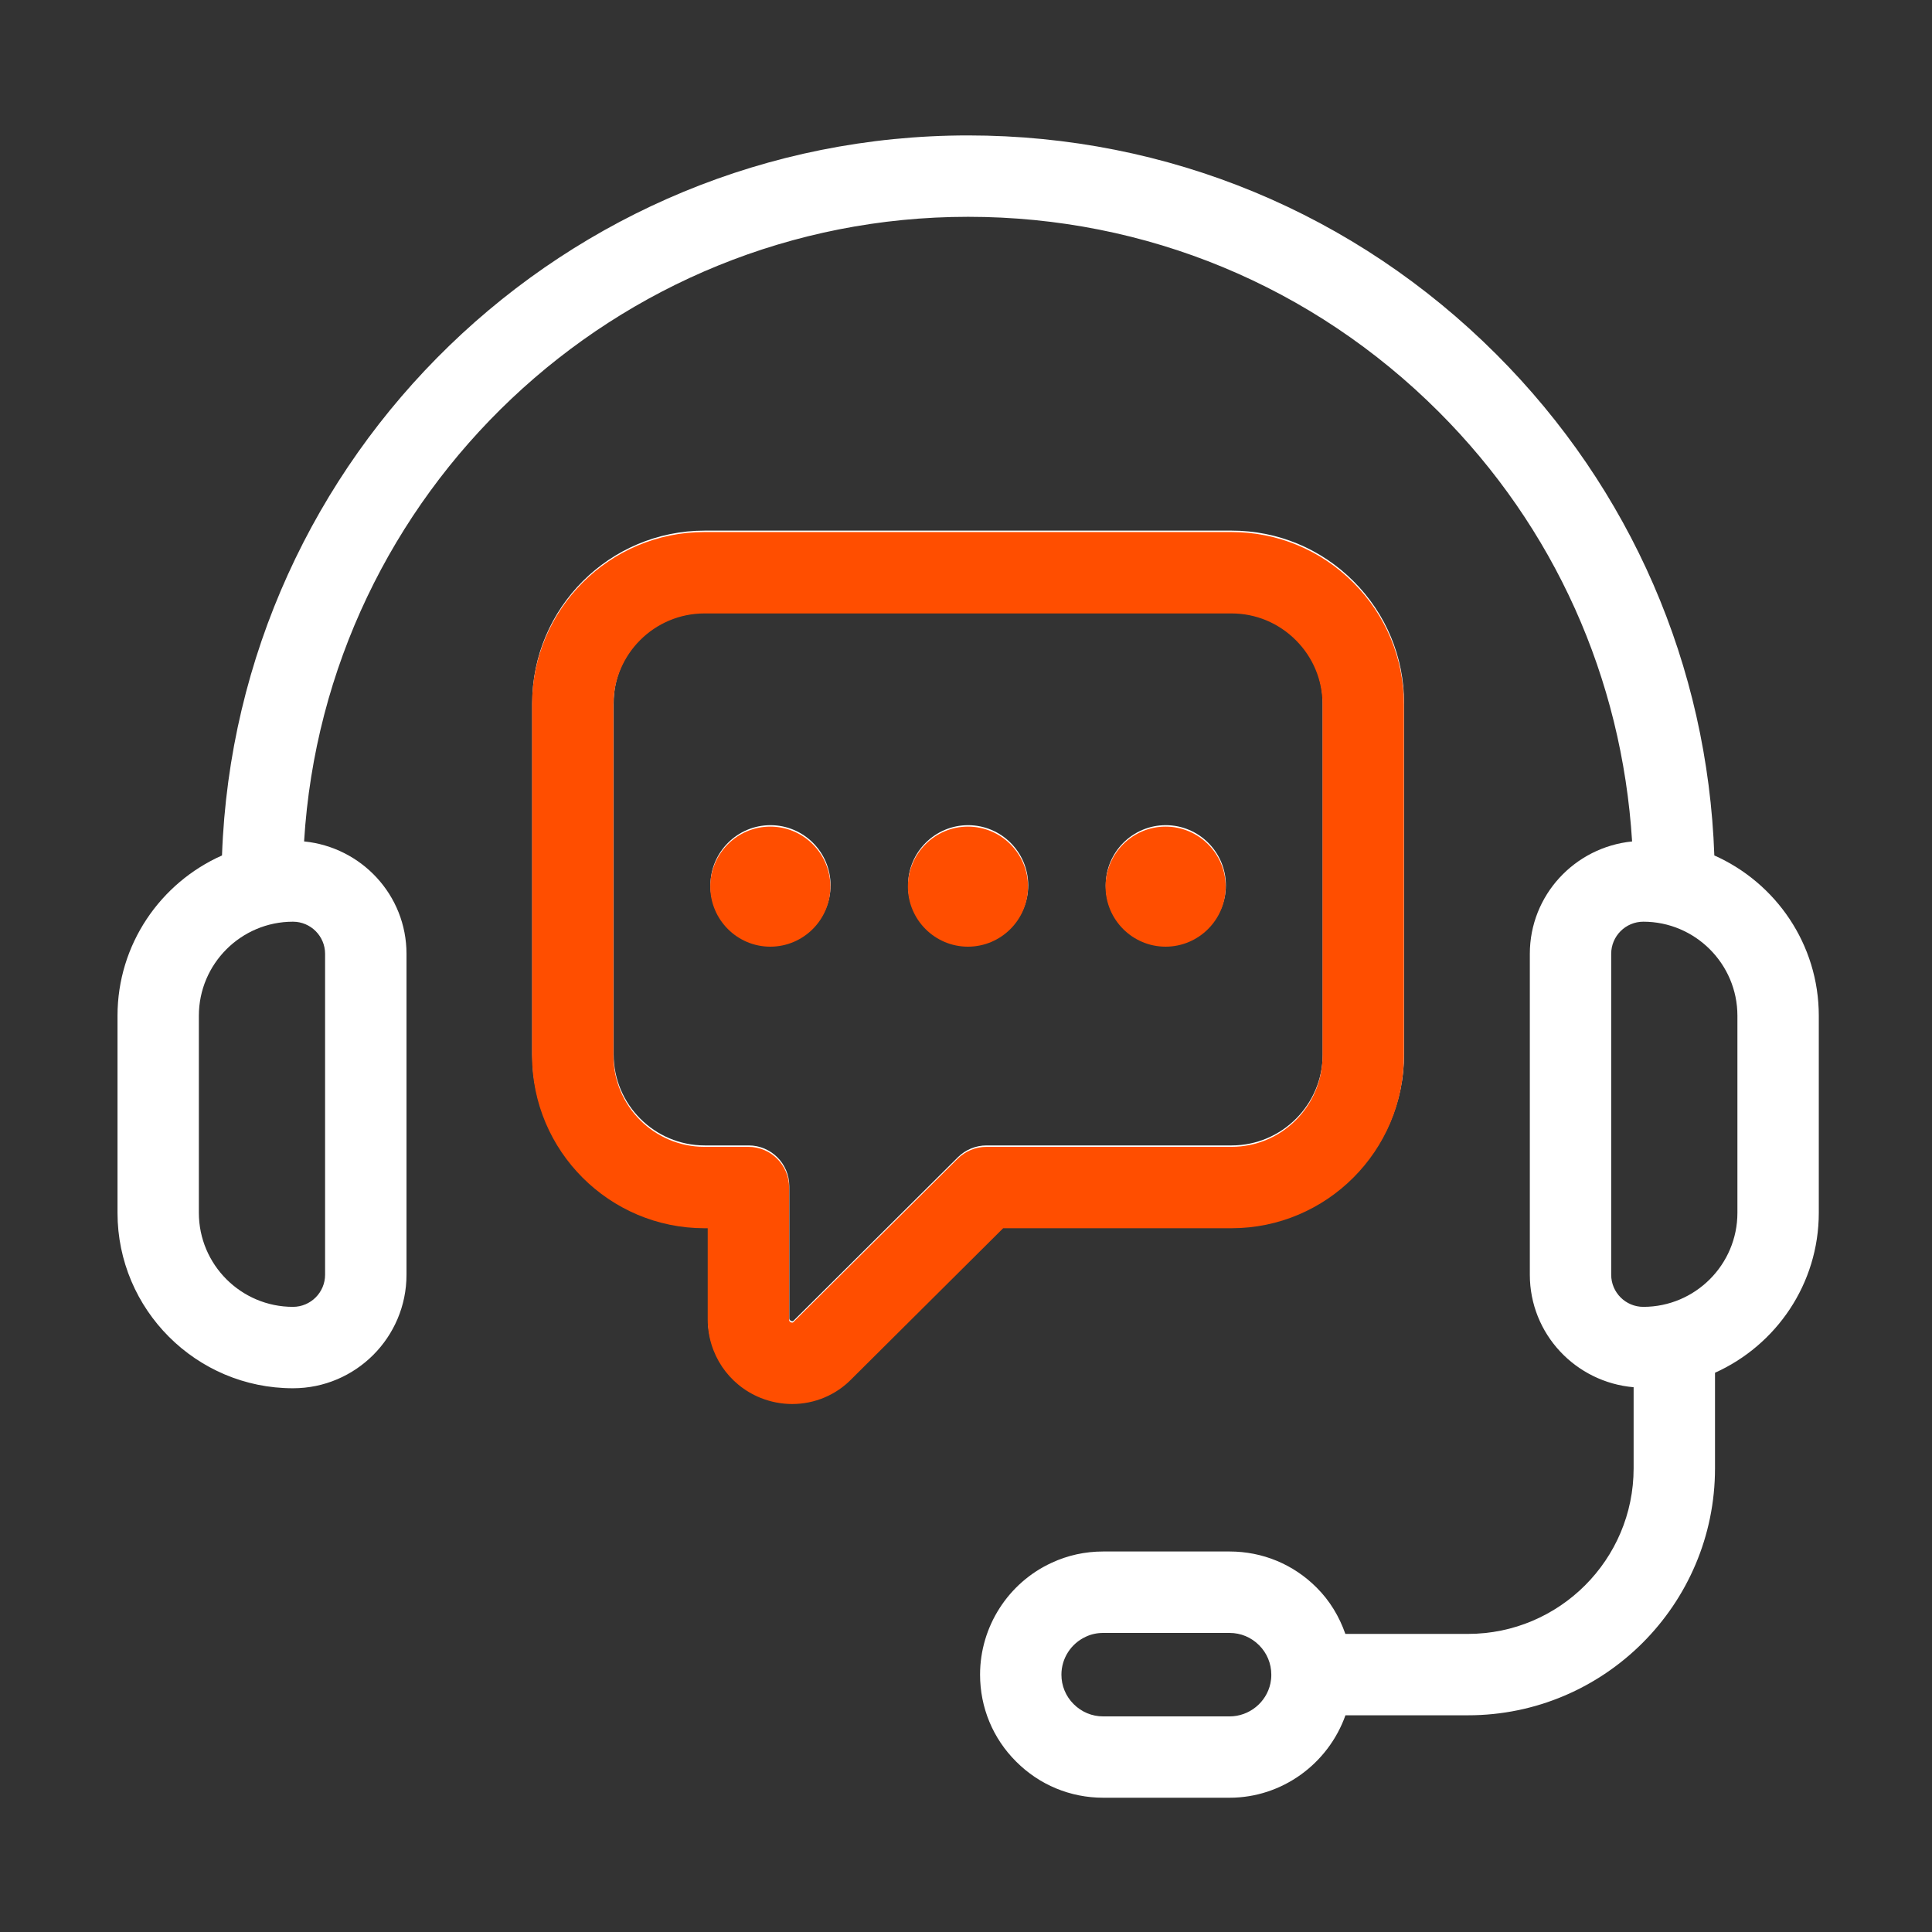 <svg width="512" height="512" viewBox="0 0 512 512" fill="none" xmlns="http://www.w3.org/2000/svg">
<rect x="0" y="0" width="512" height="512" fill="#333333" stroke="none"/>
<path d="M454.315 226.703C452.553 176.515 432.23 129.585 396.543 93.898C359.138 56.486 309.425 35.889 256.57 35.889C149.819 35.889 62.593 120.857 58.833 226.703C42.543 233.942 31.141 250.247 31.141 269.198V321.405C31.141 347.042 51.996 367.904 77.64 367.904C94.233 367.904 107.726 354.41 107.726 337.818V252.778C107.726 237.199 95.778 224.496 80.588 222.986C86.195 130.771 162.961 57.456 256.57 57.456C303.674 57.456 347.966 75.817 381.302 109.153C411.913 139.764 429.828 179.664 432.524 222.993C417.348 224.517 405.421 237.213 405.421 252.778V337.811C405.421 353.519 417.557 366.301 432.927 367.631V389.12C432.927 413.318 413.236 433.002 389.037 433.002H356.535C354.939 428.444 352.437 424.231 348.929 420.737C342.782 414.562 334.587 411.162 325.859 411.162H292.358C287.548 411.162 282.933 412.182 278.706 414.152C267.174 419.451 259.726 431.083 259.726 443.786C259.726 452.513 263.127 460.709 269.288 466.841C275.449 473.017 283.645 476.417 292.358 476.417H325.859C339.749 476.417 351.992 467.438 356.557 454.57H389.037C425.134 454.57 454.494 425.209 454.494 389.12V363.792C470.684 356.51 482 340.262 482 321.391V269.183C482 250.247 470.598 233.942 454.315 226.703ZM86.152 252.778V337.811C86.152 342.505 82.335 346.33 77.633 346.33C63.887 346.33 52.701 335.144 52.701 321.398V269.19C52.701 255.438 63.887 244.259 77.633 244.259C82.335 244.259 86.152 248.083 86.152 252.778ZM336.679 446.101C335.608 451.176 331.05 454.864 325.852 454.864H292.351C289.403 454.864 286.635 453.714 284.522 451.6C282.437 449.523 281.287 446.748 281.287 443.8C281.287 439.494 283.81 435.561 287.764 433.743C289.173 433.081 290.719 432.743 292.351 432.743H325.852C328.8 432.743 331.567 433.886 333.674 436C335.759 438.078 336.909 440.853 336.909 443.8C336.916 444.591 336.83 445.382 336.679 446.101ZM460.433 321.398C460.433 335.144 449.246 346.33 435.501 346.33C430.806 346.33 426.982 342.512 426.982 337.811V252.778C426.982 248.083 430.799 244.259 435.501 244.259C449.246 244.259 460.433 255.445 460.433 269.19V321.398Z" fill="white"/>
<path d="M326.397 325.116C351.595 325.116 372.091 304.612 372.091 279.422V186.315C372.091 174.137 367.332 162.663 358.691 154.022C350.049 145.38 338.583 140.621 326.397 140.621H186.741C161.543 140.621 141.047 161.117 141.047 186.315V279.422C141.047 304.62 161.543 325.116 186.741 325.116H187.597V349.243C187.597 358.445 193.082 366.612 201.565 370.055C204.304 371.155 207.151 371.701 209.969 371.701C215.843 371.701 221.565 369.372 225.756 365.037L265.893 325.116H326.397ZM253.852 306.683L210.415 349.882C210.221 350.084 210.077 350.235 209.667 350.055C209.171 349.854 209.171 349.53 209.171 349.243V314.332C209.171 308.38 204.347 303.548 198.387 303.548H186.748C173.441 303.548 162.621 292.722 162.621 279.422V186.315C162.621 173.008 173.441 162.189 186.748 162.189H326.404C332.831 162.189 338.877 164.705 343.45 169.27C348.022 173.842 350.531 179.895 350.531 186.315V279.422C350.531 292.729 339.704 303.548 326.404 303.548H261.458C258.604 303.548 255.872 304.677 253.852 306.683Z" fill="white"/>
<path d="M204.183 218.68C195.412 218.68 188.273 225.826 188.273 234.589C188.273 243.353 195.419 250.499 204.183 250.499C212.961 250.499 220.107 243.353 220.107 234.589C220.107 225.826 212.968 218.68 204.183 218.68Z" fill="white"/>
<path d="M256.558 218.68C247.787 218.68 240.648 225.826 240.648 234.589C240.648 243.353 247.794 250.499 256.558 250.499C265.343 250.499 272.482 243.353 272.482 234.589C272.482 225.826 265.343 218.68 256.558 218.68Z" fill="white"/>
<path d="M308.941 218.68C300.17 218.68 293.031 225.826 293.031 234.589C293.031 243.353 300.177 250.499 308.941 250.499C317.719 250.499 324.865 243.353 324.865 234.589C324.865 225.826 317.719 218.68 308.941 218.68Z" fill="white"/>
<path d="M326.35 325.495C351.548 325.495 372.044 304.991 372.044 279.801V186.694C372.044 174.516 367.285 163.042 358.644 154.401C350.003 145.759 338.536 141 326.35 141H186.694C161.496 141 141 161.496 141 186.694V279.801C141 304.999 161.496 325.495 186.694 325.495H187.55V349.622C187.55 358.824 193.035 366.99 201.518 370.434C204.257 371.534 207.104 372.08 209.922 372.08C215.796 372.08 221.518 369.751 225.71 365.416L265.847 325.495H326.35ZM253.805 307.062L210.368 350.261C210.174 350.463 210.03 350.614 209.62 350.434C209.124 350.233 209.124 349.909 209.124 349.622V314.711C209.124 308.758 204.3 303.927 198.341 303.927H186.701C173.394 303.927 162.575 293.101 162.575 279.801V186.694C162.575 173.387 173.394 162.567 186.701 162.567H326.357C332.785 162.567 338.831 165.084 343.403 169.649C347.975 174.221 350.484 180.274 350.484 186.694V279.801C350.484 293.108 339.657 303.927 326.357 303.927H261.411C258.557 303.927 255.825 305.056 253.805 307.062Z" fill="#FF4E00"/>
<path d="M204.136 219.059C195.365 219.059 188.227 226.205 188.227 234.968C188.227 243.732 195.373 250.878 204.136 250.878C212.914 250.878 220.06 243.732 220.06 234.968C220.06 226.205 212.921 219.059 204.136 219.059Z" fill="#FF4E00"/>
<path d="M256.511 219.059C247.74 219.059 240.602 226.205 240.602 234.968C240.602 243.732 247.748 250.878 256.511 250.878C265.296 250.878 272.435 243.732 272.435 234.968C272.435 226.205 265.296 219.059 256.511 219.059Z" fill="#FF4E00"/>
<path d="M308.894 219.059C300.123 219.059 292.984 226.205 292.984 234.968C292.984 243.732 300.13 250.878 308.894 250.878C317.672 250.878 324.818 243.732 324.818 234.968C324.818 226.205 317.672 219.059 308.894 219.059Z" fill="#FF4E00"/>
</svg>
